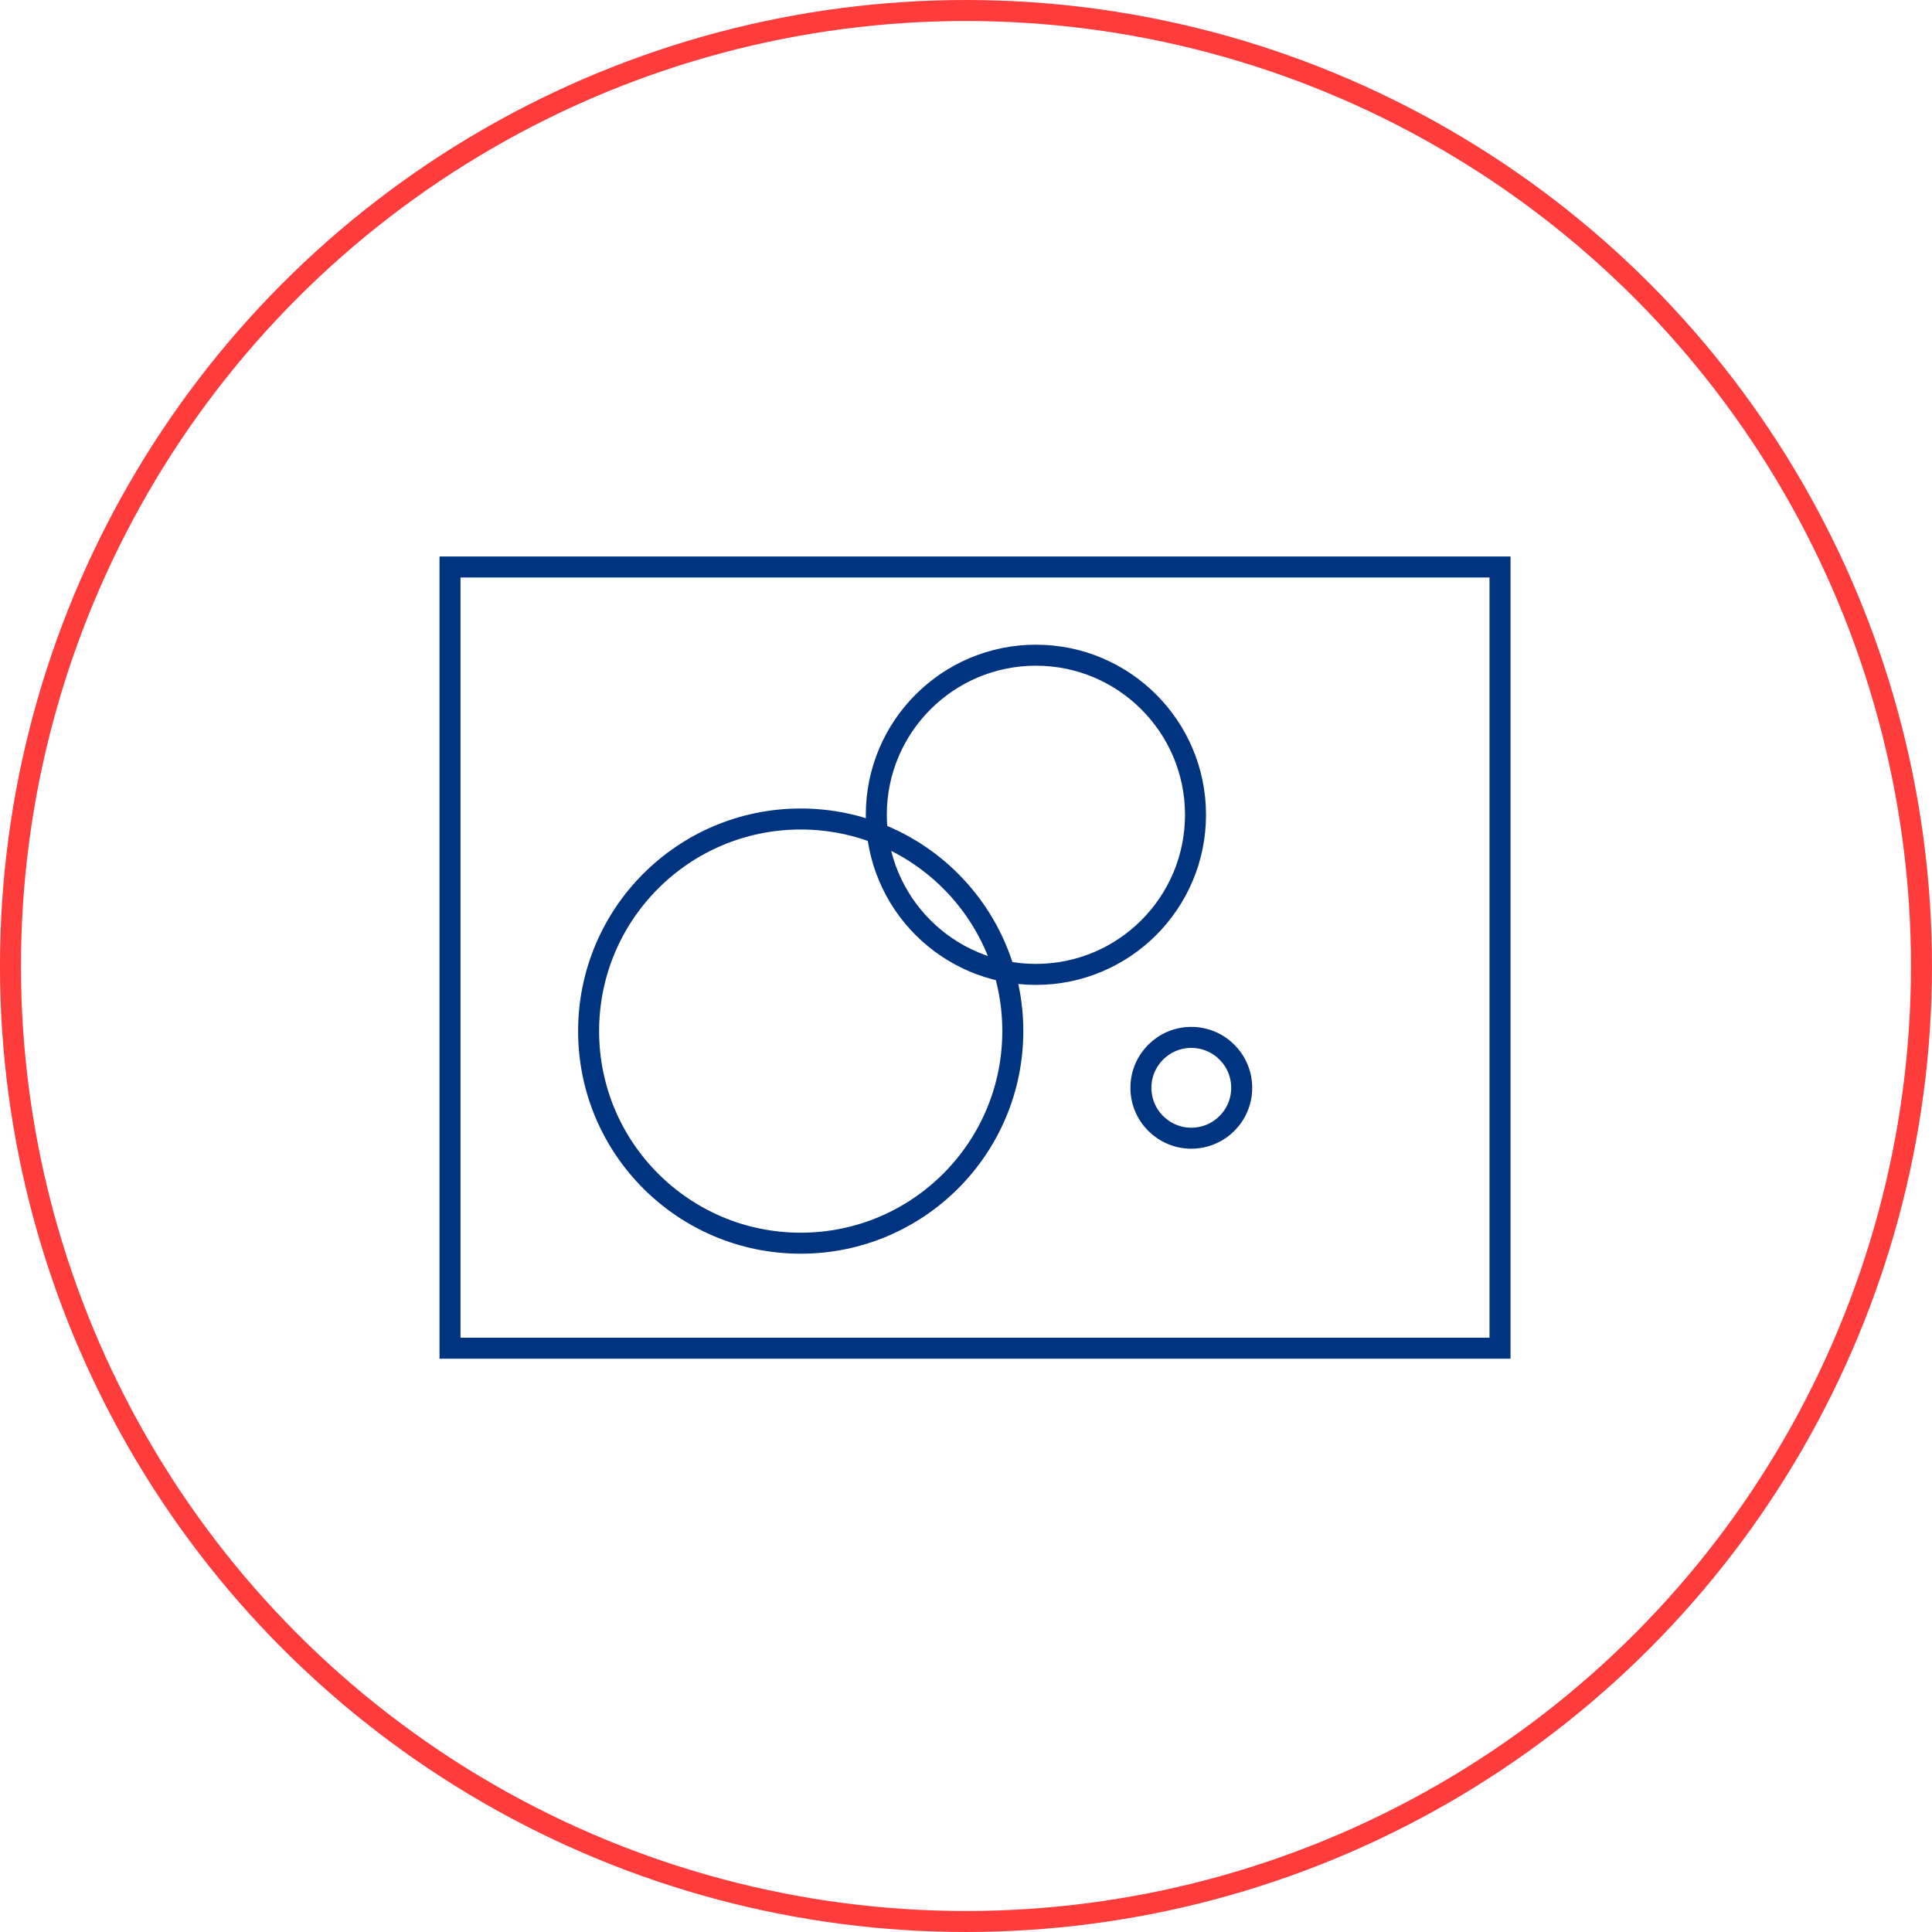 <?xml version="1.0" encoding="utf-8"?>
<!-- Generator: $$$/GeneralStr/196=Adobe Illustrator 27.6.0, SVG Export Plug-In . SVG Version: 6.00 Build 0)  -->
<svg version="1.1" id="Ebene_1" xmlns="http://www.w3.org/2000/svg" xmlns:xlink="http://www.w3.org/1999/xlink" x="0px" y="0px"
	 width="92px" height="92px" viewBox="0 0 92 92" style="enable-background:new 0 0 92 92;" xml:space="preserve">
<style type="text/css">
	.st0{fill:none;stroke:#FF3C3C;}
	.st1{fill:none;stroke:#003480;stroke-miterlimit:103;}
	.st2{fill:none;stroke:#003480;}
</style>
<g id="Gruppe_5257" transform="translate(-473.571 -2101)">
	<g id="Gruppe_4425" transform="translate(0 -3040)">
		<g id="Gruppe_3196" transform="translate(473.57 5141)">
			<g id="Ellipse_30">
				<circle id="Ellipse_45" class="st0" cx="46" cy="46" r="45.5"/>
			</g>
		</g>
	</g>
	<g id="m2m-vhs-layout" transform="translate(487 2109.8)">
		<g id="Gruppe_5069" transform="translate(8 18.2)">
			<rect id="Rechteck_1914" x="0" y="0" class="st1" width="50" height="37.2"/>
		</g>
		<circle id="Ellipse_223" class="st2" cx="24.7" cy="40.3" r="10.1"/>
		<circle id="Ellipse_224" class="st2" cx="35.9" cy="30" r="7.6"/>
		<circle id="Ellipse_225" class="st2" cx="43.3" cy="43" r="2.4"/>
	</g>
</g>
</svg>
